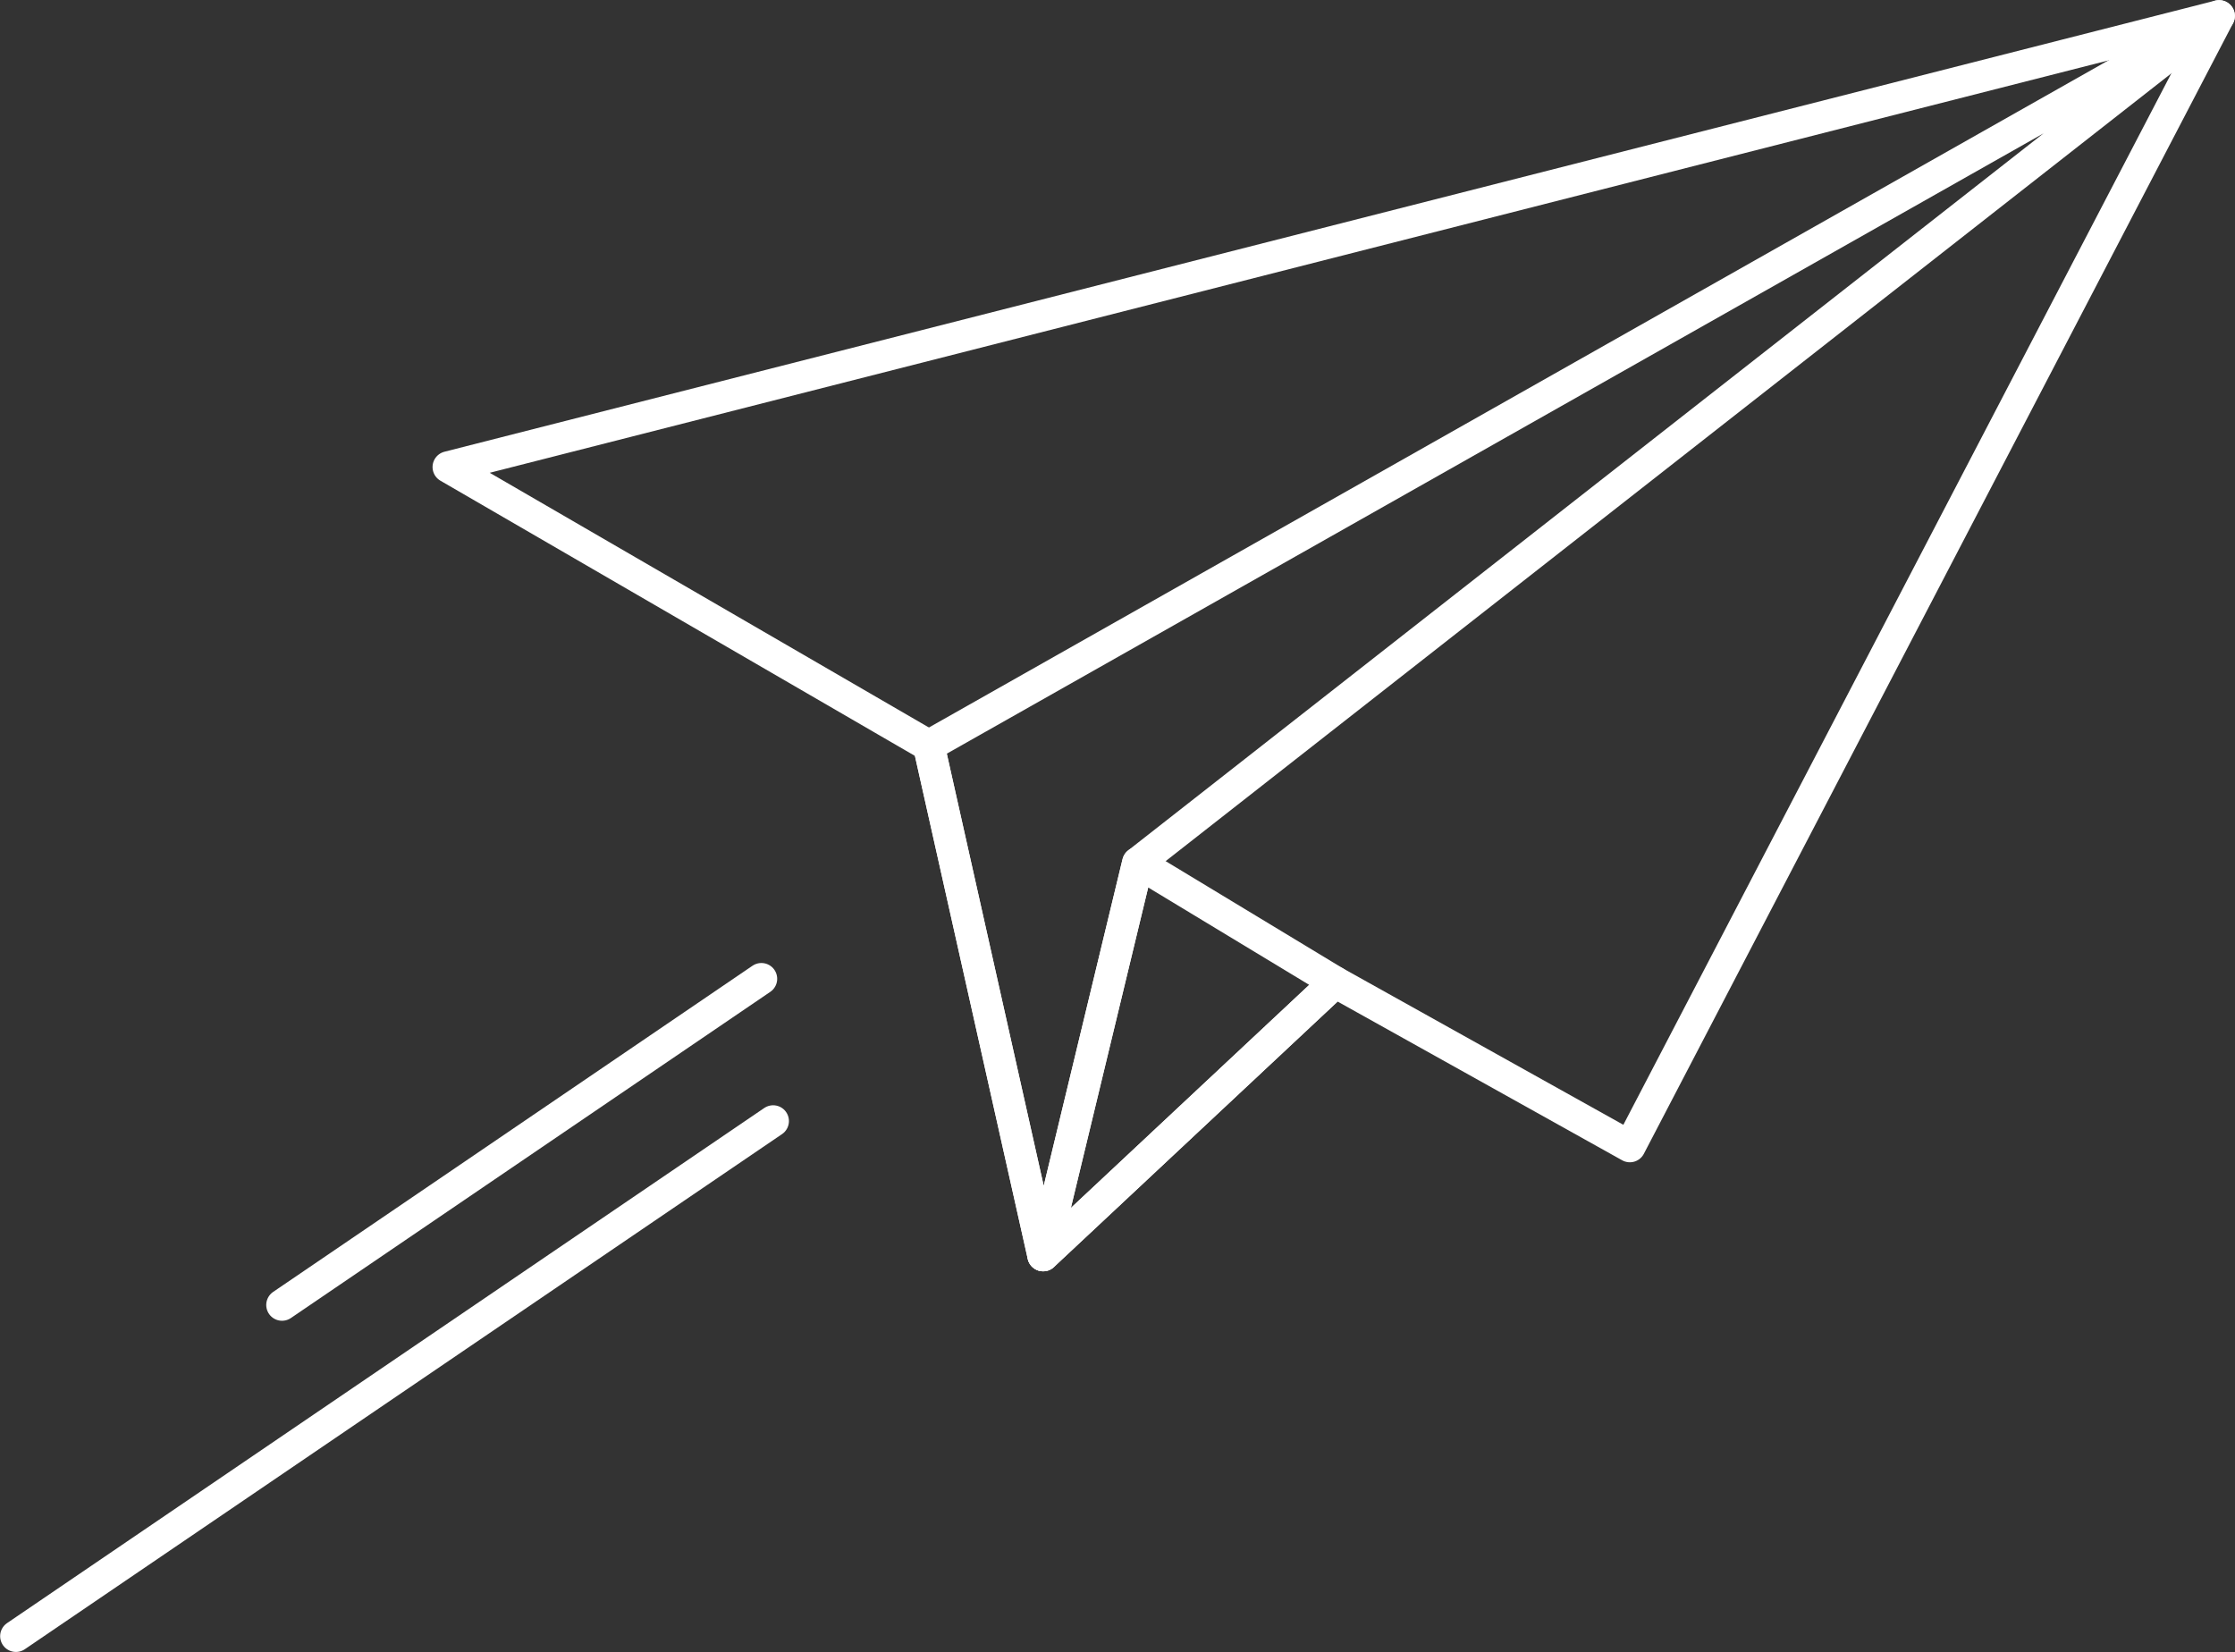 <?xml version="1.0" encoding="UTF-8"?>
<svg id="_レイヤー_1" data-name="レイヤー 1" xmlns="http://www.w3.org/2000/svg" version="1.1" viewBox="0 0 79.96 59.11">
  <rect x="0" y="0" width="79.96" height="59.11" fill="#333333" stroke="none"/>
  <defs>
    <style>
      .cls-1 {
        fill: none;
        stroke: #fff;
        stroke-linecap: round;
        stroke-linejoin: round;
        stroke-width: 1.13px;
      }
    </style>
  </defs>
  <g>
    <polygon class="cls-1" points="16.04 16.71 33.23 26.68 37.32 44.92 47.77 35.14 58.31 41.02 79.39 .57 16.04 16.71"/>
    <polygon class="cls-1" points="33.23 26.68 79.39 .57 40.71 30.87 37.32 44.92 33.23 26.68"/>
    <polyline class="cls-1" points="40.71 30.87 47.77 35.14 37.32 44.92 40.71 30.87"/>
  </g>
  <line class="cls-1" x1=".57" y1="58.54" x2="27.66" y2="40.11"/>
  <line class="cls-1" x1="10.09" y1="46.69" x2="27.24" y2="35.02"/>
</svg>